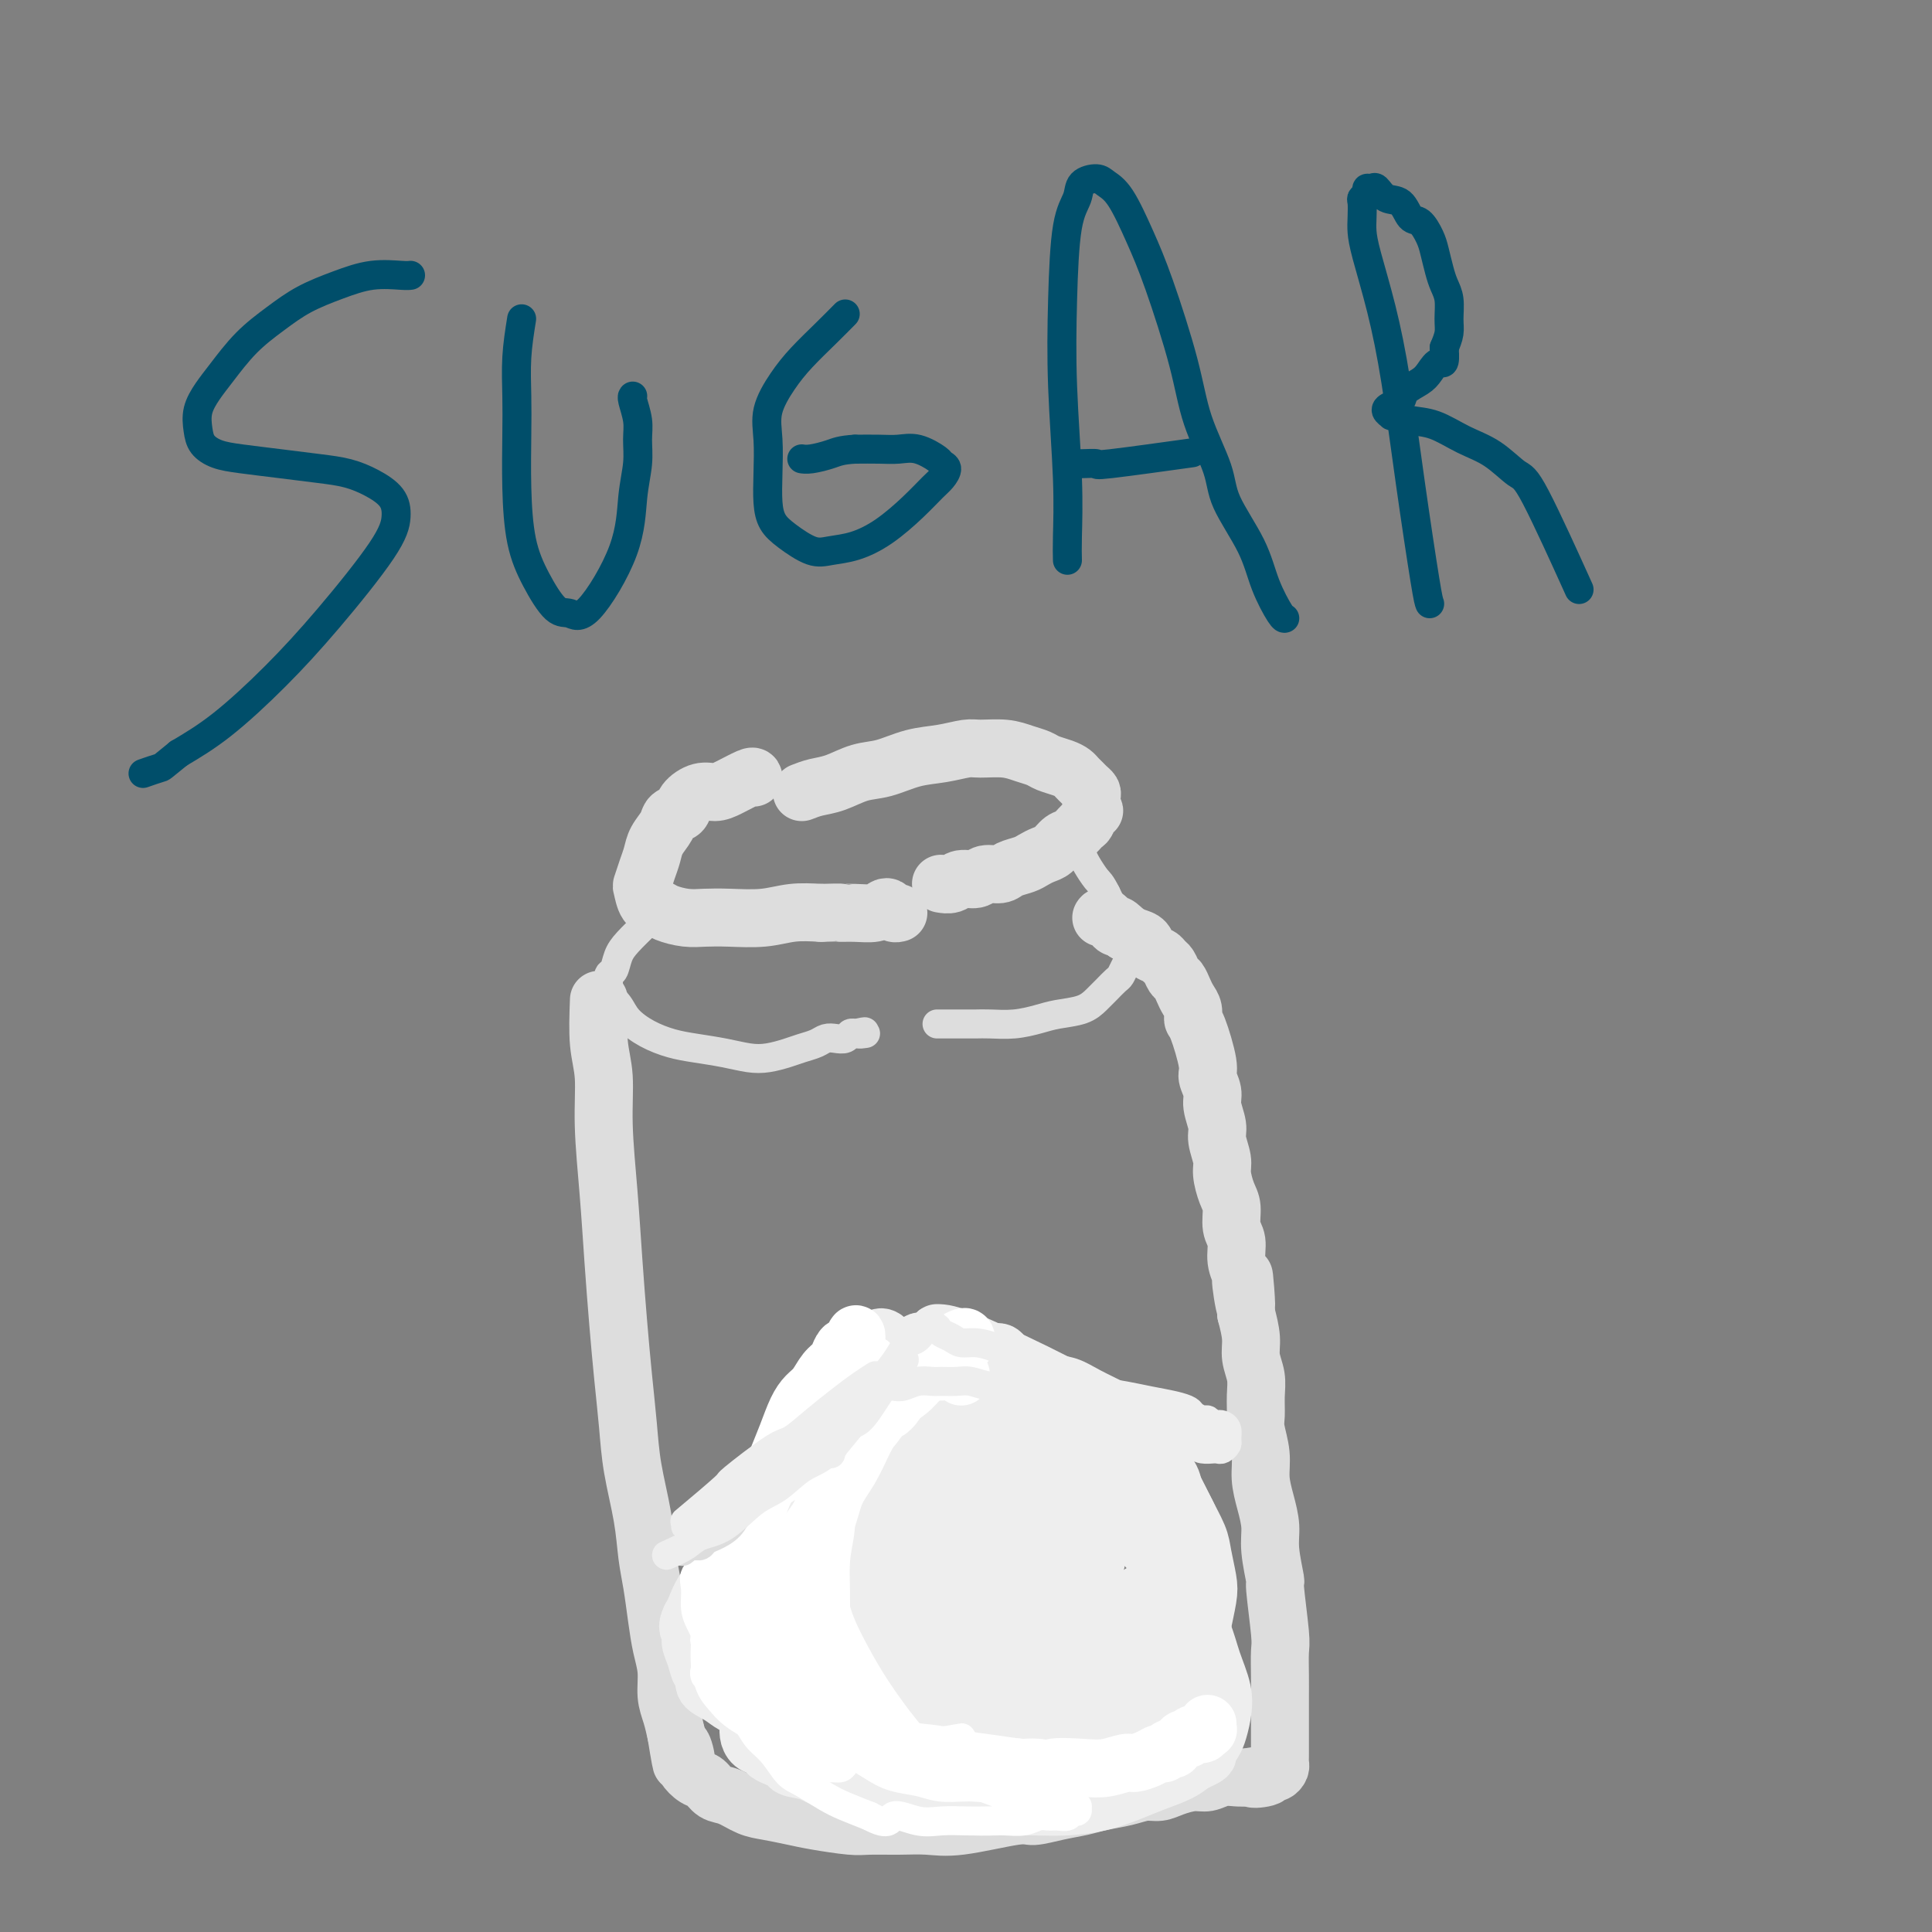 <svg viewBox='0 0 400 400' version='1.1' xmlns='http://www.w3.org/2000/svg' xmlns:xlink='http://www.w3.org/1999/xlink'><rect x="0" y="0" width="400" height="400" fill="#808080" stroke="none"/><g fill='none' stroke='#DDDDDD' stroke-width='12' stroke-linecap='round' stroke-linejoin='round'><path d='M156,161c-0.043,-0.193 -0.085,-0.386 -1,0c-0.915,0.386 -2.702,1.350 -4,2c-1.298,0.650 -2.106,0.986 -3,1c-0.894,0.014 -1.874,-0.292 -3,0c-1.126,0.292 -2.400,1.183 -3,2c-0.600,0.817 -0.528,1.559 -1,2c-0.472,0.441 -1.488,0.582 -2,1c-0.512,0.418 -0.519,1.114 -1,2c-0.481,0.886 -1.436,1.961 -2,3c-0.564,1.039 -0.738,2.040 -1,3c-0.262,0.960 -0.614,1.878 -1,3c-0.386,1.122 -0.807,2.447 -1,3c-0.193,0.553 -0.159,0.334 0,1c0.159,0.666 0.443,2.217 1,3c0.557,0.783 1.388,0.798 2,1c0.612,0.202 1.005,0.591 2,1c0.995,0.409 2.592,0.838 4,1c1.408,0.162 2.626,0.057 4,0c1.374,-0.057 2.904,-0.067 5,0c2.096,0.067 4.757,0.210 7,0c2.243,-0.210 4.070,-0.774 6,-1c1.930,-0.226 3.965,-0.113 6,0'/><path d='M170,189c5.113,-0.151 3.895,-0.027 4,0c0.105,0.027 1.534,-0.041 3,0c1.466,0.041 2.971,0.193 4,0c1.029,-0.193 1.582,-0.731 2,-1c0.418,-0.269 0.700,-0.268 1,0c0.300,0.268 0.619,0.803 1,1c0.381,0.197 0.823,0.056 1,0c0.177,-0.056 0.088,-0.028 0,0'/><path d='M166,164c0.936,-0.366 1.873,-0.732 3,-1c1.127,-0.268 2.446,-0.439 4,-1c1.554,-0.561 3.344,-1.513 5,-2c1.656,-0.487 3.179,-0.508 5,-1c1.821,-0.492 3.939,-1.453 6,-2c2.061,-0.547 4.063,-0.679 6,-1c1.937,-0.321 3.807,-0.829 5,-1c1.193,-0.171 1.708,-0.004 3,0c1.292,0.004 3.361,-0.154 5,0c1.639,0.154 2.849,0.618 4,1c1.151,0.382 2.245,0.680 3,1c0.755,0.320 1.172,0.663 2,1c0.828,0.337 2.067,0.668 3,1c0.933,0.332 1.560,0.667 2,1c0.440,0.333 0.692,0.666 1,1c0.308,0.334 0.671,0.670 1,1c0.329,0.330 0.624,0.656 1,1c0.376,0.344 0.832,0.708 1,1c0.168,0.292 0.048,0.512 0,1c-0.048,0.488 -0.024,1.244 0,2'/><path d='M226,167c0.980,1.351 0.428,0.728 0,1c-0.428,0.272 -0.734,1.439 -1,2c-0.266,0.561 -0.494,0.518 -1,1c-0.506,0.482 -1.291,1.491 -2,2c-0.709,0.509 -1.344,0.518 -2,1c-0.656,0.482 -1.335,1.438 -2,2c-0.665,0.562 -1.318,0.729 -2,1c-0.682,0.271 -1.394,0.646 -2,1c-0.606,0.354 -1.106,0.687 -2,1c-0.894,0.313 -2.183,0.605 -3,1c-0.817,0.395 -1.163,0.894 -2,1c-0.837,0.106 -2.165,-0.182 -3,0c-0.835,0.182 -1.176,0.833 -2,1c-0.824,0.167 -2.130,-0.151 -3,0c-0.870,0.151 -1.305,0.773 -2,1c-0.695,0.227 -1.649,0.061 -2,0c-0.351,-0.061 -0.100,-0.017 0,0c0.100,0.017 0.050,0.009 0,0'/></g>
<g fill='none' stroke='#DDDDDD' stroke-width='6' stroke-linecap='round' stroke-linejoin='round'><path d='M134,191c-1.486,1.440 -2.972,2.880 -4,4c-1.028,1.120 -1.598,1.921 -2,3c-0.402,1.079 -0.637,2.438 -1,3c-0.363,0.562 -0.853,0.327 -1,1c-0.147,0.673 0.049,2.253 0,3c-0.049,0.747 -0.341,0.662 0,1c0.341,0.338 1.317,1.099 2,2c0.683,0.901 1.073,1.943 2,3c0.927,1.057 2.390,2.129 4,3c1.610,0.871 3.368,1.541 5,2c1.632,0.459 3.140,0.709 5,1c1.860,0.291 4.073,0.625 6,1c1.927,0.375 3.570,0.791 5,1c1.430,0.209 2.648,0.210 4,0c1.352,-0.210 2.837,-0.631 4,-1c1.163,-0.369 2.003,-0.686 3,-1c0.997,-0.314 2.151,-0.624 3,-1c0.849,-0.376 1.393,-0.819 2,-1c0.607,-0.181 1.276,-0.100 2,0c0.724,0.100 1.503,0.219 2,0c0.497,-0.219 0.714,-0.777 1,-1c0.286,-0.223 0.643,-0.112 1,0'/><path d='M177,214c3.569,-0.774 1.493,-0.207 1,0c-0.493,0.207 0.598,0.056 1,0c0.402,-0.056 0.115,-0.016 0,0c-0.115,0.016 -0.057,0.008 0,0'/><path d='M194,212c0.045,0.000 0.089,0.001 1,0c0.911,-0.001 2.687,-0.003 4,0c1.313,0.003 2.163,0.012 3,0c0.837,-0.012 1.662,-0.044 3,0c1.338,0.044 3.187,0.163 5,0c1.813,-0.163 3.588,-0.610 5,-1c1.412,-0.390 2.462,-0.724 4,-1c1.538,-0.276 3.564,-0.493 5,-1c1.436,-0.507 2.283,-1.305 3,-2c0.717,-0.695 1.306,-1.288 2,-2c0.694,-0.712 1.493,-1.542 2,-2c0.507,-0.458 0.721,-0.544 1,-1c0.279,-0.456 0.621,-1.281 1,-2c0.379,-0.719 0.793,-1.332 1,-2c0.207,-0.668 0.207,-1.392 0,-2c-0.207,-0.608 -0.623,-1.101 -1,-2c-0.377,-0.899 -0.717,-2.204 -1,-3c-0.283,-0.796 -0.509,-1.085 -1,-2c-0.491,-0.915 -1.245,-2.458 -2,-4'/><path d='M229,185c-1.118,-2.225 -1.414,-2.288 -2,-3c-0.586,-0.712 -1.464,-2.072 -2,-3c-0.536,-0.928 -0.731,-1.424 -1,-2c-0.269,-0.576 -0.611,-1.232 -1,-2c-0.389,-0.768 -0.825,-1.648 -1,-2c-0.175,-0.352 -0.087,-0.176 0,0'/></g>
<g fill='none' stroke='#DDDDDD' stroke-width='12' stroke-linecap='round' stroke-linejoin='round'><path d='M124,207c-0.120,3.225 -0.239,6.450 0,9c0.239,2.550 0.838,4.425 1,7c0.162,2.575 -0.111,5.850 0,10c0.111,4.150 0.607,9.174 1,14c0.393,4.826 0.682,9.455 1,14c0.318,4.545 0.666,9.007 1,13c0.334,3.993 0.653,7.519 1,11c0.347,3.481 0.723,6.918 1,10c0.277,3.082 0.456,5.810 1,9c0.544,3.190 1.455,6.841 2,10c0.545,3.159 0.724,5.824 1,8c0.276,2.176 0.647,3.863 1,6c0.353,2.137 0.686,4.724 1,7c0.314,2.276 0.609,4.240 1,6c0.391,1.760 0.878,3.317 1,5c0.122,1.683 -0.121,3.492 0,5c0.121,1.508 0.606,2.717 1,4c0.394,1.283 0.697,2.642 1,4'/><path d='M140,359c1.706,10.483 0.971,4.692 1,3c0.029,-1.692 0.822,0.717 1,2c0.178,1.283 -0.260,1.442 0,2c0.260,0.558 1.216,1.515 2,2c0.784,0.485 1.394,0.497 2,1c0.606,0.503 1.207,1.497 2,2c0.793,0.503 1.776,0.516 3,1c1.224,0.484 2.688,1.440 4,2c1.312,0.560 2.474,0.724 4,1c1.526,0.276 3.418,0.662 5,1c1.582,0.338 2.855,0.626 5,1c2.145,0.374 5.161,0.834 7,1c1.839,0.166 2.499,0.037 4,0c1.501,-0.037 3.842,0.019 6,0c2.158,-0.019 4.134,-0.113 6,0c1.866,0.113 3.622,0.434 7,0c3.378,-0.434 8.376,-1.622 11,-2c2.624,-0.378 2.872,0.054 4,0c1.128,-0.054 3.134,-0.593 5,-1c1.866,-0.407 3.591,-0.683 5,-1c1.409,-0.317 2.501,-0.676 4,-1c1.499,-0.324 3.405,-0.613 5,-1c1.595,-0.387 2.877,-0.873 4,-1c1.123,-0.127 2.085,0.106 3,0c0.915,-0.106 1.782,-0.550 3,-1c1.218,-0.450 2.788,-0.905 4,-1c1.212,-0.095 2.067,0.170 3,0c0.933,-0.170 1.943,-0.777 3,-1c1.057,-0.223 2.159,-0.064 3,0c0.841,0.064 1.420,0.032 2,0'/><path d='M258,368c9.472,-1.564 3.652,-0.475 2,0c-1.652,0.475 0.864,0.335 2,0c1.136,-0.335 0.893,-0.863 1,-1c0.107,-0.137 0.565,0.119 1,0c0.435,-0.119 0.849,-0.612 1,-1c0.151,-0.388 0.041,-0.670 0,-1c-0.041,-0.330 -0.011,-0.706 0,-1c0.011,-0.294 0.003,-0.504 0,-1c-0.003,-0.496 -0.001,-1.276 0,-2c0.001,-0.724 0.000,-1.392 0,-2c-0.000,-0.608 -0.000,-1.157 0,-2c0.000,-0.843 0.001,-1.980 0,-3c-0.001,-1.020 -0.004,-1.925 0,-3c0.004,-1.075 0.016,-2.322 0,-4c-0.016,-1.678 -0.061,-3.789 0,-5c0.061,-1.211 0.227,-1.523 0,-4c-0.227,-2.477 -0.848,-7.120 -1,-9c-0.152,-1.880 0.166,-0.998 0,-2c-0.166,-1.002 -0.814,-3.887 -1,-6c-0.186,-2.113 0.090,-3.455 0,-5c-0.090,-1.545 -0.546,-3.294 -1,-5c-0.454,-1.706 -0.907,-3.369 -1,-5c-0.093,-1.631 0.172,-3.230 0,-5c-0.172,-1.770 -0.782,-3.712 -1,-5c-0.218,-1.288 -0.044,-1.922 0,-3c0.044,-1.078 -0.044,-2.601 0,-4c0.044,-1.399 0.218,-2.674 0,-4c-0.218,-1.326 -0.828,-2.703 -1,-4c-0.172,-1.297 0.094,-2.513 0,-4c-0.094,-1.487 -0.547,-3.243 -1,-5'/><path d='M258,272c-1.018,-14.776 -0.061,-4.714 0,-2c0.061,2.714 -0.772,-1.918 -1,-4c-0.228,-2.082 0.150,-1.615 0,-2c-0.150,-0.385 -0.827,-1.624 -1,-3c-0.173,-1.376 0.160,-2.889 0,-4c-0.160,-1.111 -0.812,-1.818 -1,-3c-0.188,-1.182 0.089,-2.837 0,-4c-0.089,-1.163 -0.545,-1.832 -1,-3c-0.455,-1.168 -0.911,-2.833 -1,-4c-0.089,-1.167 0.187,-1.834 0,-3c-0.187,-1.166 -0.839,-2.830 -1,-4c-0.161,-1.170 0.169,-1.845 0,-3c-0.169,-1.155 -0.836,-2.789 -1,-4c-0.164,-1.211 0.176,-1.997 0,-3c-0.176,-1.003 -0.870,-2.222 -1,-3c-0.130,-0.778 0.302,-1.115 0,-3c-0.302,-1.885 -1.338,-5.320 -2,-7c-0.662,-1.680 -0.951,-1.606 -1,-2c-0.049,-0.394 0.142,-1.256 0,-2c-0.142,-0.744 -0.615,-1.369 -1,-2c-0.385,-0.631 -0.681,-1.268 -1,-2c-0.319,-0.732 -0.662,-1.558 -1,-2c-0.338,-0.442 -0.672,-0.499 -1,-1c-0.328,-0.501 -0.650,-1.448 -1,-2c-0.350,-0.552 -0.727,-0.711 -1,-1c-0.273,-0.289 -0.443,-0.707 -1,-1c-0.557,-0.293 -1.500,-0.460 -2,-1c-0.500,-0.540 -0.558,-1.453 -1,-2c-0.442,-0.547 -1.269,-0.728 -2,-1c-0.731,-0.272 -1.365,-0.636 -2,-1'/><path d='M233,193c-2.514,-2.581 -1.797,-1.032 -2,-1c-0.203,0.032 -1.324,-1.453 -2,-2c-0.676,-0.547 -0.907,-0.156 -1,0c-0.093,0.156 -0.046,0.078 0,0'/></g>
<g fill='none' stroke='#EEEEEE' stroke-width='12' stroke-linecap='round' stroke-linejoin='round'><path d='M166,345c1.866,-5.018 3.732,-10.035 6,-16c2.268,-5.965 4.937,-12.876 7,-19c2.063,-6.124 3.519,-11.460 5,-16c1.481,-4.540 2.985,-8.282 4,-11c1.015,-2.718 1.540,-4.411 2,-5c0.460,-0.589 0.855,-0.073 1,0c0.145,0.073 0.039,-0.297 0,0c-0.039,0.297 -0.010,1.262 -1,3c-0.990,1.738 -3.000,4.251 -5,7c-2.000,2.749 -3.990,5.734 -6,9c-2.010,3.266 -4.038,6.812 -6,10c-1.962,3.188 -3.857,6.017 -5,8c-1.143,1.983 -1.535,3.120 -2,4c-0.465,0.880 -1.003,1.503 -1,2c0.003,0.497 0.546,0.867 1,1c0.454,0.133 0.821,0.029 1,0c0.179,-0.029 0.172,0.016 1,0c0.828,-0.016 2.490,-0.095 4,-1c1.510,-0.905 2.867,-2.638 4,-4c1.133,-1.362 2.041,-2.354 4,-4c1.959,-1.646 4.968,-3.946 6,-5c1.032,-1.054 0.085,-0.861 0,-1c-0.085,-0.139 0.690,-0.611 1,-1c0.310,-0.389 0.155,-0.694 0,-1'/><path d='M187,305c2.340,-2.515 0.691,-0.802 0,0c-0.691,0.802 -0.425,0.692 -1,1c-0.575,0.308 -1.992,1.033 -5,3c-3.008,1.967 -7.608,5.177 -11,8c-3.392,2.823 -5.578,5.260 -8,8c-2.422,2.740 -5.081,5.783 -7,8c-1.919,2.217 -3.100,3.610 -4,5c-0.900,1.390 -1.520,2.779 -2,4c-0.480,1.221 -0.818,2.275 -1,3c-0.182,0.725 -0.206,1.122 0,2c0.206,0.878 0.643,2.236 1,3c0.357,0.764 0.636,0.935 1,1c0.364,0.065 0.815,0.025 1,0c0.185,-0.025 0.104,-0.034 1,0c0.896,0.034 2.768,0.112 4,0c1.232,-0.112 1.823,-0.414 5,-1c3.177,-0.586 8.939,-1.456 12,-2c3.061,-0.544 3.419,-0.761 4,-1c0.581,-0.239 1.384,-0.501 3,-1c1.616,-0.499 4.046,-1.234 6,-2c1.954,-0.766 3.434,-1.564 5,-2c1.566,-0.436 3.218,-0.512 5,-1c1.782,-0.488 3.693,-1.388 5,-2c1.307,-0.612 2.010,-0.937 3,-1c0.990,-0.063 2.267,0.137 3,0c0.733,-0.137 0.923,-0.610 1,-1c0.077,-0.390 0.040,-0.699 0,-1c-0.040,-0.301 -0.083,-0.596 -1,-1c-0.917,-0.404 -2.708,-0.916 -6,-1c-3.292,-0.084 -8.083,0.262 -12,1c-3.917,0.738 -6.958,1.869 -10,3'/><path d='M179,338c-6.123,1.395 -7.429,3.382 -9,5c-1.571,1.618 -3.405,2.867 -5,4c-1.595,1.133 -2.949,2.150 -4,3c-1.051,0.850 -1.799,1.534 -2,2c-0.201,0.466 0.144,0.714 0,1c-0.144,0.286 -0.779,0.612 -1,1c-0.221,0.388 -0.030,0.840 0,1c0.030,0.160 -0.103,0.029 0,0c0.103,-0.029 0.440,0.044 1,0c0.560,-0.044 1.341,-0.205 2,0c0.659,0.205 1.194,0.777 2,1c0.806,0.223 1.881,0.097 3,0c1.119,-0.097 2.281,-0.166 4,0c1.719,0.166 3.994,0.566 6,1c2.006,0.434 3.741,0.901 6,1c2.259,0.099 5.040,-0.170 7,0c1.960,0.170 3.099,0.779 6,1c2.901,0.221 7.565,0.052 10,0c2.435,-0.052 2.642,0.012 4,0c1.358,-0.012 3.866,-0.100 6,0c2.134,0.100 3.895,0.388 6,0c2.105,-0.388 4.554,-1.452 6,-2c1.446,-0.548 1.890,-0.580 3,-1c1.110,-0.420 2.886,-1.230 4,-2c1.114,-0.770 1.566,-1.502 2,-2c0.434,-0.498 0.851,-0.763 1,-1c0.149,-0.237 0.032,-0.445 0,-1c-0.032,-0.555 0.022,-1.458 -1,-2c-1.022,-0.542 -3.121,-0.723 -5,-1c-1.879,-0.277 -3.537,-0.651 -6,-1c-2.463,-0.349 -5.732,-0.675 -9,-1'/><path d='M216,345c-4.695,-0.515 -6.434,-0.302 -9,0c-2.566,0.302 -5.961,0.692 -9,1c-3.039,0.308 -5.723,0.534 -8,1c-2.277,0.466 -4.147,1.171 -6,2c-1.853,0.829 -3.690,1.780 -5,2c-1.310,0.220 -2.092,-0.292 -3,0c-0.908,0.292 -1.942,1.388 -3,2c-1.058,0.612 -2.141,0.741 -3,1c-0.859,0.259 -1.495,0.648 -2,1c-0.505,0.352 -0.878,0.667 -1,1c-0.122,0.333 0.008,0.684 0,1c-0.008,0.316 -0.156,0.597 0,1c0.156,0.403 0.614,0.927 1,1c0.386,0.073 0.700,-0.304 1,0c0.300,0.304 0.585,1.288 1,2c0.415,0.712 0.959,1.150 2,2c1.041,0.850 2.579,2.111 4,3c1.421,0.889 2.726,1.405 4,2c1.274,0.595 2.519,1.270 4,2c1.481,0.730 3.199,1.516 5,2c1.801,0.484 3.687,0.666 6,1c2.313,0.334 5.054,0.819 7,1c1.946,0.181 3.097,0.057 5,0c1.903,-0.057 4.559,-0.045 7,0c2.441,0.045 4.667,0.125 7,0c2.333,-0.125 4.774,-0.456 7,-1c2.226,-0.544 4.236,-1.300 6,-2c1.764,-0.700 3.283,-1.342 5,-2c1.717,-0.658 3.634,-1.331 5,-2c1.366,-0.669 2.183,-1.335 3,-2'/><path d='M247,365c3.571,-1.589 2.997,-1.560 3,-2c0.003,-0.440 0.583,-1.347 1,-2c0.417,-0.653 0.671,-1.051 1,-2c0.329,-0.949 0.734,-2.450 1,-4c0.266,-1.550 0.392,-3.149 0,-5c-0.392,-1.851 -1.304,-3.955 -2,-6c-0.696,-2.045 -1.176,-4.030 -2,-6c-0.824,-1.970 -1.992,-3.925 -3,-6c-1.008,-2.075 -1.854,-4.269 -3,-6c-1.146,-1.731 -2.590,-2.998 -4,-5c-1.410,-2.002 -2.786,-4.738 -4,-7c-1.214,-2.262 -2.268,-4.050 -4,-6c-1.732,-1.950 -4.144,-4.060 -6,-6c-1.856,-1.940 -3.156,-3.708 -5,-5c-1.844,-1.292 -4.231,-2.107 -6,-3c-1.769,-0.893 -2.921,-1.865 -6,-2c-3.079,-0.135 -8.087,0.567 -11,1c-2.913,0.433 -3.732,0.597 -5,1c-1.268,0.403 -2.986,1.043 -5,2c-2.014,0.957 -4.325,2.230 -6,3c-1.675,0.770 -2.714,1.038 -4,2c-1.286,0.962 -2.820,2.619 -4,4c-1.180,1.381 -2.007,2.486 -3,4c-0.993,1.514 -2.152,3.436 -3,5c-0.848,1.564 -1.386,2.771 -2,4c-0.614,1.229 -1.303,2.481 -2,4c-0.697,1.519 -1.403,3.304 -2,5c-0.597,1.696 -1.084,3.303 -2,5c-0.916,1.697 -2.262,3.485 -3,5c-0.738,1.515 -0.869,2.758 -1,4'/><path d='M155,341c-3.633,7.058 -1.714,4.704 -1,4c0.714,-0.704 0.224,0.242 0,1c-0.224,0.758 -0.183,1.328 0,2c0.183,0.672 0.509,1.446 1,2c0.491,0.554 1.148,0.889 2,1c0.852,0.111 1.898,-0.003 3,0c1.102,0.003 2.259,0.122 4,0c1.741,-0.122 4.065,-0.486 6,-1c1.935,-0.514 3.482,-1.178 6,-2c2.518,-0.822 6.008,-1.804 9,-3c2.992,-1.196 5.487,-2.608 8,-4c2.513,-1.392 5.044,-2.764 7,-4c1.956,-1.236 3.337,-2.337 5,-4c1.663,-1.663 3.609,-3.889 5,-6c1.391,-2.111 2.229,-4.107 3,-6c0.771,-1.893 1.476,-3.682 2,-5c0.524,-1.318 0.866,-2.163 0,-5c-0.866,-2.837 -2.939,-7.665 -5,-10c-2.061,-2.335 -4.111,-2.177 -7,-2c-2.889,0.177 -6.618,0.372 -10,1c-3.382,0.628 -6.416,1.689 -9,3c-2.584,1.311 -4.717,2.871 -7,4c-2.283,1.129 -4.714,1.827 -7,3c-2.286,1.173 -4.426,2.819 -6,4c-1.574,1.181 -2.582,1.895 -4,3c-1.418,1.105 -3.244,2.600 -5,4c-1.756,1.400 -3.440,2.705 -5,4c-1.560,1.295 -2.997,2.579 -4,4c-1.003,1.421 -1.572,2.977 -2,4c-0.428,1.023 -0.714,1.511 -1,2'/><path d='M143,335c-1.070,2.142 -0.244,2.495 0,3c0.244,0.505 -0.095,1.160 0,2c0.095,0.840 0.623,1.863 1,3c0.377,1.137 0.602,2.388 1,3c0.398,0.612 0.967,0.587 1,1c0.033,0.413 -0.471,1.266 0,2c0.471,0.734 1.918,1.349 3,2c1.082,0.651 1.800,1.337 3,2c1.200,0.663 2.883,1.302 4,2c1.117,0.698 1.668,1.456 3,2c1.332,0.544 3.446,0.874 5,1c1.554,0.126 2.549,0.048 4,0c1.451,-0.048 3.359,-0.067 5,0c1.641,0.067 3.016,0.220 5,0c1.984,-0.220 4.577,-0.814 6,-1c1.423,-0.186 1.676,0.036 4,-1c2.324,-1.036 6.719,-3.330 9,-5c2.281,-1.670 2.449,-2.715 3,-4c0.551,-1.285 1.484,-2.809 2,-4c0.516,-1.191 0.616,-2.051 1,-3c0.384,-0.949 1.053,-1.989 1,-3c-0.053,-1.011 -0.829,-1.992 -1,-3c-0.171,-1.008 0.264,-2.043 0,-3c-0.264,-0.957 -1.226,-1.834 -2,-3c-0.774,-1.166 -1.359,-2.620 -2,-4c-0.641,-1.380 -1.337,-2.688 -2,-4c-0.663,-1.312 -1.291,-2.630 -2,-4c-0.709,-1.370 -1.499,-2.792 -2,-4c-0.501,-1.208 -0.715,-2.202 -1,-3c-0.285,-0.798 -0.643,-1.399 -1,-2'/><path d='M191,307c-2.185,-5.224 -1.146,-3.285 -1,-3c0.146,0.285 -0.600,-1.086 -1,-2c-0.400,-0.914 -0.455,-1.372 -1,-2c-0.545,-0.628 -1.582,-1.426 -2,-2c-0.418,-0.574 -0.219,-0.924 -1,-1c-0.781,-0.076 -2.543,0.121 -4,0c-1.457,-0.121 -2.609,-0.561 -4,0c-1.391,0.561 -3.019,2.124 -5,3c-1.981,0.876 -4.313,1.065 -6,2c-1.687,0.935 -2.729,2.615 -4,4c-1.271,1.385 -2.771,2.475 -4,4c-1.229,1.525 -2.188,3.484 -3,5c-0.812,1.516 -1.479,2.590 -2,4c-0.521,1.410 -0.897,3.156 -1,5c-0.103,1.844 0.065,3.785 0,5c-0.065,1.215 -0.364,1.704 0,5c0.364,3.296 1.391,9.400 2,12c0.609,2.600 0.802,1.697 1,2c0.198,0.303 0.403,1.811 1,3c0.597,1.189 1.585,2.059 3,3c1.415,0.941 3.255,1.952 5,3c1.745,1.048 3.395,2.134 5,3c1.605,0.866 3.166,1.512 5,2c1.834,0.488 3.942,0.819 6,1c2.058,0.181 4.065,0.211 6,0c1.935,-0.211 3.797,-0.664 6,-1c2.203,-0.336 4.745,-0.554 7,-1c2.255,-0.446 4.222,-1.120 6,-2c1.778,-0.880 3.365,-1.966 5,-3c1.635,-1.034 3.317,-2.017 5,-3'/><path d='M215,353c3.001,-1.546 2.503,-1.412 3,-2c0.497,-0.588 1.987,-1.900 3,-3c1.013,-1.100 1.547,-1.988 2,-3c0.453,-1.012 0.825,-2.146 1,-3c0.175,-0.854 0.154,-1.426 0,-2c-0.154,-0.574 -0.442,-1.151 -1,-2c-0.558,-0.849 -1.385,-1.971 -2,-3c-0.615,-1.029 -1.017,-1.964 -2,-3c-0.983,-1.036 -2.547,-2.172 -4,-3c-1.453,-0.828 -2.795,-1.348 -4,-2c-1.205,-0.652 -2.273,-1.436 -4,-2c-1.727,-0.564 -4.114,-0.909 -6,-1c-1.886,-0.091 -3.271,0.071 -5,0c-1.729,-0.071 -3.803,-0.376 -6,0c-2.197,0.376 -4.517,1.434 -6,2c-1.483,0.566 -2.128,0.641 -5,3c-2.872,2.359 -7.972,7.002 -10,9c-2.028,1.998 -0.986,1.350 -1,2c-0.014,0.650 -1.085,2.597 -2,4c-0.915,1.403 -1.673,2.263 -2,3c-0.327,0.737 -0.221,1.352 0,2c0.221,0.648 0.558,1.330 1,2c0.442,0.670 0.989,1.330 2,2c1.011,0.670 2.485,1.352 4,2c1.515,0.648 3.069,1.262 6,2c2.931,0.738 7.238,1.601 12,1c4.762,-0.601 9.977,-2.666 14,-5c4.023,-2.334 6.852,-4.936 9,-7c2.148,-2.064 3.614,-3.590 5,-5c1.386,-1.410 2.693,-2.705 4,-4'/><path d='M221,337c2.957,-2.998 1.348,-2.494 1,-3c-0.348,-0.506 0.565,-2.023 1,-3c0.435,-0.977 0.394,-1.413 0,-2c-0.394,-0.587 -1.139,-1.324 -2,-2c-0.861,-0.676 -1.837,-1.291 -3,-2c-1.163,-0.709 -2.511,-1.512 -4,-2c-1.489,-0.488 -3.117,-0.661 -5,-1c-1.883,-0.339 -4.022,-0.843 -6,-1c-1.978,-0.157 -3.797,0.033 -6,0c-2.203,-0.033 -4.792,-0.288 -7,0c-2.208,0.288 -4.036,1.120 -6,2c-1.964,0.880 -4.063,1.807 -6,3c-1.937,1.193 -3.710,2.651 -5,4c-1.290,1.349 -2.096,2.591 -3,4c-0.904,1.409 -1.905,2.987 -3,4c-1.095,1.013 -2.283,1.461 -4,4c-1.717,2.539 -3.962,7.170 -5,9c-1.038,1.830 -0.867,0.860 -1,1c-0.133,0.140 -0.570,1.389 -1,2c-0.430,0.611 -0.855,0.583 -1,1c-0.145,0.417 -0.012,1.277 0,2c0.012,0.723 -0.096,1.307 0,2c0.096,0.693 0.397,1.495 1,2c0.603,0.505 1.507,0.713 2,1c0.493,0.287 0.576,0.653 1,1c0.424,0.347 1.191,0.674 2,1c0.809,0.326 1.662,0.651 2,1c0.338,0.349 0.163,0.722 1,1c0.837,0.278 2.687,0.459 4,1c1.313,0.541 2.089,1.440 5,1c2.911,-0.440 7.955,-2.220 13,-4'/><path d='M186,364c4.875,-1.401 8.061,-3.405 11,-5c2.939,-1.595 5.629,-2.781 8,-4c2.371,-1.219 4.422,-2.471 6,-4c1.578,-1.529 2.685,-3.333 4,-5c1.315,-1.667 2.840,-3.195 4,-5c1.160,-1.805 1.955,-3.887 3,-6c1.045,-2.113 2.341,-4.256 3,-6c0.659,-1.744 0.681,-3.088 1,-4c0.319,-0.912 0.935,-1.393 1,-2c0.065,-0.607 -0.419,-1.341 -1,-2c-0.581,-0.659 -1.258,-1.242 -2,-2c-0.742,-0.758 -1.550,-1.692 -3,-2c-1.450,-0.308 -3.543,0.009 -5,0c-1.457,-0.009 -2.280,-0.345 -4,0c-1.720,0.345 -4.338,1.371 -6,2c-1.662,0.629 -2.368,0.860 -5,2c-2.632,1.140 -7.189,3.188 -9,4c-1.811,0.812 -0.874,0.388 -1,0c-0.126,-0.388 -1.313,-0.741 -2,-1c-0.687,-0.259 -0.874,-0.423 -1,-1c-0.126,-0.577 -0.192,-1.566 0,-3c0.192,-1.434 0.640,-3.313 1,-5c0.360,-1.687 0.630,-3.182 1,-5c0.370,-1.818 0.839,-3.960 1,-6c0.161,-2.040 0.013,-3.978 0,-6c-0.013,-2.022 0.110,-4.127 0,-6c-0.110,-1.873 -0.452,-3.512 -1,-5c-0.548,-1.488 -1.301,-2.824 -2,-4c-0.699,-1.176 -1.342,-2.193 -2,-3c-0.658,-0.807 -1.329,-1.403 -2,-2'/><path d='M184,278c-1.680,-2.190 -2.378,-0.665 -3,0c-0.622,0.665 -1.166,0.472 -2,1c-0.834,0.528 -1.959,1.778 -3,3c-1.041,1.222 -1.999,2.416 -3,4c-1.001,1.584 -2.047,3.559 -3,6c-0.953,2.441 -1.815,5.350 -3,8c-1.185,2.650 -2.692,5.042 -4,7c-1.308,1.958 -2.416,3.481 -3,5c-0.584,1.519 -0.644,3.034 -1,4c-0.356,0.966 -1.006,1.382 -1,2c0.006,0.618 0.669,1.439 1,2c0.331,0.561 0.329,0.864 1,1c0.671,0.136 2.015,0.106 3,0c0.985,-0.106 1.612,-0.287 3,-1c1.388,-0.713 3.538,-1.959 5,-3c1.462,-1.041 2.235,-1.876 5,-4c2.765,-2.124 7.520,-5.538 10,-7c2.480,-1.462 2.685,-0.974 3,-1c0.315,-0.026 0.741,-0.567 2,-1c1.259,-0.433 3.352,-0.760 5,-1c1.648,-0.240 2.850,-0.395 4,-1c1.150,-0.605 2.249,-1.661 4,-2c1.751,-0.339 4.154,0.040 6,0c1.846,-0.040 3.134,-0.499 5,-1c1.866,-0.501 4.309,-1.044 6,-1c1.691,0.044 2.631,0.675 4,1c1.369,0.325 3.168,0.344 5,1c1.832,0.656 3.697,1.949 5,3c1.303,1.051 2.043,1.860 3,3c0.957,1.140 2.131,2.611 3,4c0.869,1.389 1.435,2.694 2,4'/><path d='M243,314c1.211,2.192 0.239,2.173 0,3c-0.239,0.827 0.256,2.501 0,4c-0.256,1.499 -1.264,2.822 -2,4c-0.736,1.178 -1.200,2.209 -2,3c-0.800,0.791 -1.936,1.340 -3,2c-1.064,0.660 -2.058,1.432 -3,2c-0.942,0.568 -1.834,0.933 -3,1c-1.166,0.067 -2.608,-0.165 -4,0c-1.392,0.165 -2.736,0.728 -4,1c-1.264,0.272 -2.450,0.254 -4,0c-1.550,-0.254 -3.465,-0.745 -5,-1c-1.535,-0.255 -2.691,-0.275 -4,-1c-1.309,-0.725 -2.770,-2.154 -4,-3c-1.230,-0.846 -2.230,-1.110 -3,-2c-0.770,-0.890 -1.312,-2.407 -2,-3c-0.688,-0.593 -1.523,-0.260 -1,-3c0.523,-2.740 2.403,-8.551 3,-11c0.597,-2.449 -0.091,-1.535 1,-2c1.091,-0.465 3.960,-2.309 6,-4c2.040,-1.691 3.250,-3.231 5,-4c1.750,-0.769 4.040,-0.768 6,-1c1.960,-0.232 3.591,-0.696 5,-1c1.409,-0.304 2.598,-0.446 4,0c1.402,0.446 3.018,1.480 4,2c0.982,0.520 1.329,0.524 2,1c0.671,0.476 1.666,1.423 2,2c0.334,0.577 0.007,0.783 0,1c-0.007,0.217 0.306,0.443 0,1c-0.306,0.557 -1.230,1.445 -2,2c-0.770,0.555 -1.385,0.778 -2,1'/><path d='M233,308c-1.289,0.778 -2.511,0.222 -3,0c-0.489,-0.222 -0.244,-0.111 0,0'/><path d='M205,295c0.406,0.054 0.811,0.108 2,0c1.189,-0.108 3.161,-0.377 5,0c1.839,0.377 3.544,1.401 5,2c1.456,0.599 2.663,0.772 4,1c1.337,0.228 2.804,0.509 4,1c1.196,0.491 2.121,1.191 3,2c0.879,0.809 1.714,1.728 3,3c1.286,1.272 3.024,2.897 4,4c0.976,1.103 1.189,1.684 2,3c0.811,1.316 2.221,3.367 3,5c0.779,1.633 0.927,2.848 1,4c0.073,1.152 0.072,2.242 0,3c-0.072,0.758 -0.215,1.182 0,2c0.215,0.818 0.789,2.028 1,3c0.211,0.972 0.060,1.706 0,2c-0.060,0.294 -0.030,0.147 0,0'/><path d='M194,276c1.167,0.021 2.334,0.043 7,2c4.666,1.957 12.831,5.851 17,8c4.169,2.149 4.341,2.555 5,3c0.659,0.445 1.805,0.930 4,3c2.195,2.070 5.438,5.724 8,8c2.562,2.276 4.441,3.172 6,5c1.559,1.828 2.797,4.587 4,7c1.203,2.413 2.371,4.480 3,6c0.629,1.520 0.719,2.494 1,4c0.281,1.506 0.752,3.544 1,5c0.248,1.456 0.273,2.330 0,4c-0.273,1.670 -0.844,4.135 -1,5c-0.156,0.865 0.102,0.129 0,0c-0.102,-0.129 -0.566,0.350 -1,0c-0.434,-0.350 -0.838,-1.529 -1,-2c-0.162,-0.471 -0.081,-0.236 0,0'/><path d='M216,311c0.065,1.717 0.130,3.435 0,5c-0.130,1.565 -0.454,2.978 -1,5c-0.546,2.022 -1.315,4.654 -2,7c-0.685,2.346 -1.287,4.406 -2,6c-0.713,1.594 -1.538,2.720 -2,4c-0.462,1.280 -0.560,2.713 -1,4c-0.440,1.287 -1.222,2.429 -2,3c-0.778,0.571 -1.553,0.571 -2,1c-0.447,0.429 -0.566,1.286 -1,2c-0.434,0.714 -1.181,1.286 -2,2c-0.819,0.714 -1.709,1.570 -2,2c-0.291,0.430 0.016,0.434 0,1c-0.016,0.566 -0.355,1.695 -1,2c-0.645,0.305 -1.597,-0.214 -2,0c-0.403,0.214 -0.255,1.160 0,2c0.255,0.840 0.619,1.574 1,2c0.381,0.426 0.778,0.545 1,1c0.222,0.455 0.268,1.247 1,2c0.732,0.753 2.150,1.467 3,2c0.850,0.533 1.131,0.886 2,1c0.869,0.114 2.326,-0.011 4,0c1.674,0.011 3.566,0.157 6,0c2.434,-0.157 5.410,-0.616 8,-1c2.590,-0.384 4.795,-0.692 7,-1'/><path d='M229,363c5.338,-0.347 5.184,-0.714 6,-1c0.816,-0.286 2.601,-0.490 4,-1c1.399,-0.510 2.413,-1.326 3,-2c0.587,-0.674 0.746,-1.204 1,-2c0.254,-0.796 0.604,-1.857 1,-3c0.396,-1.143 0.839,-2.369 1,-4c0.161,-1.631 0.039,-3.667 0,-5c-0.039,-1.333 0.007,-1.962 0,-3c-0.007,-1.038 -0.065,-2.486 0,-4c0.065,-1.514 0.252,-3.096 0,-5c-0.252,-1.904 -0.944,-4.131 -2,-6c-1.056,-1.869 -2.477,-3.381 -4,-5c-1.523,-1.619 -3.148,-3.346 -5,-5c-1.852,-1.654 -3.931,-3.236 -7,-5c-3.069,-1.764 -7.129,-3.709 -10,-5c-2.871,-1.291 -4.552,-1.929 -9,-5c-4.448,-3.071 -11.664,-8.574 -15,-11c-3.336,-2.426 -2.794,-1.774 -3,-2c-0.206,-0.226 -1.162,-1.329 -2,-2c-0.838,-0.671 -1.558,-0.909 -2,-1c-0.442,-0.091 -0.607,-0.036 -1,0c-0.393,0.036 -1.014,0.054 -1,0c0.014,-0.054 0.663,-0.181 1,0c0.337,0.181 0.362,0.670 1,1c0.638,0.330 1.889,0.500 3,1c1.111,0.500 2.081,1.330 3,2c0.919,0.670 1.786,1.180 3,2c1.214,0.820 2.775,1.948 5,3c2.225,1.052 5.112,2.026 8,3'/><path d='M208,298c4.901,2.104 5.654,1.365 8,2c2.346,0.635 6.284,2.645 9,4c2.716,1.355 4.209,2.056 6,3c1.791,0.944 3.879,2.131 5,3c1.121,0.869 1.274,1.419 2,2c0.726,0.581 2.026,1.194 3,2c0.974,0.806 1.621,1.805 2,3c0.379,1.195 0.491,2.585 1,4c0.509,1.415 1.416,2.855 2,4c0.584,1.145 0.847,1.994 1,3c0.153,1.006 0.197,2.168 0,3c-0.197,0.832 -0.635,1.335 -1,2c-0.365,0.665 -0.657,1.492 -1,2c-0.343,0.508 -0.737,0.696 -2,1c-1.263,0.304 -3.395,0.722 -4,1c-0.605,0.278 0.318,0.414 -4,0c-4.318,-0.414 -13.875,-1.379 -18,-2c-4.125,-0.621 -2.818,-0.899 -4,-1c-1.182,-0.101 -4.854,-0.025 -8,0c-3.146,0.025 -5.766,-0.001 -8,0c-2.234,0.001 -4.083,0.031 -6,0c-1.917,-0.031 -3.904,-0.122 -6,0c-2.096,0.122 -4.303,0.456 -6,1c-1.697,0.544 -2.885,1.297 -4,2c-1.115,0.703 -2.157,1.354 -3,2c-0.843,0.646 -1.488,1.286 -2,2c-0.512,0.714 -0.890,1.501 -1,2c-0.110,0.499 0.047,0.711 0,1c-0.047,0.289 -0.299,0.654 0,1c0.299,0.346 1.150,0.673 2,1'/><path d='M171,346c0.128,1.182 0.949,0.638 2,0c1.051,-0.638 2.332,-1.370 4,-2c1.668,-0.630 3.723,-1.157 6,-2c2.277,-0.843 4.774,-2.000 7,-3c2.226,-1.000 4.180,-1.842 6,-3c1.820,-1.158 3.507,-2.633 5,-4c1.493,-1.367 2.793,-2.626 4,-4c1.207,-1.374 2.320,-2.863 3,-4c0.680,-1.137 0.928,-1.922 1,-3c0.072,-1.078 -0.032,-2.448 0,-4c0.032,-1.552 0.200,-3.287 0,-5c-0.200,-1.713 -0.770,-3.406 -1,-5c-0.230,-1.594 -0.122,-3.090 0,-5c0.122,-1.910 0.256,-4.235 0,-6c-0.256,-1.765 -0.903,-2.970 -1,-4c-0.097,-1.030 0.355,-1.884 0,-4c-0.355,-2.116 -1.519,-5.493 -2,-7c-0.481,-1.507 -0.281,-1.143 0,-1c0.281,0.143 0.644,0.065 1,0c0.356,-0.065 0.706,-0.116 1,0c0.294,0.116 0.532,0.398 1,1c0.468,0.602 1.165,1.525 2,2c0.835,0.475 1.808,0.501 3,1c1.192,0.499 2.601,1.472 4,2c1.399,0.528 2.786,0.612 4,1c1.214,0.388 2.253,1.079 4,2c1.747,0.921 4.200,2.072 6,3c1.800,0.928 2.946,1.635 4,3c1.054,1.365 2.015,3.390 3,5c0.985,1.610 1.992,2.805 3,4'/><path d='M241,304c1.895,2.552 1.632,2.931 2,4c0.368,1.069 1.368,2.826 2,4c0.632,1.174 0.895,1.764 1,2c0.105,0.236 0.053,0.118 0,0'/></g>
<g fill='none' stroke='#FFFFFF' stroke-width='6' stroke-linecap='round' stroke-linejoin='round'><path d='M183,294c-0.283,0.273 -0.567,0.545 -1,1c-0.433,0.455 -1.016,1.092 -2,2c-0.984,0.908 -2.369,2.085 -3,3c-0.631,0.915 -0.507,1.566 -1,2c-0.493,0.434 -1.604,0.649 -2,1c-0.396,0.351 -0.079,0.837 0,1c0.079,0.163 -0.081,0.002 0,0c0.081,-0.002 0.404,0.153 1,0c0.596,-0.153 1.464,-0.616 2,-1c0.536,-0.384 0.741,-0.688 1,-1c0.259,-0.312 0.572,-0.631 1,-1c0.428,-0.369 0.970,-0.788 1,-1c0.030,-0.212 -0.454,-0.218 -1,0c-0.546,0.218 -1.156,0.659 -2,1c-0.844,0.341 -1.923,0.583 -3,1c-1.077,0.417 -2.150,1.010 -4,2c-1.850,0.990 -4.475,2.379 -7,4c-2.525,1.621 -4.949,3.475 -7,5c-2.051,1.525 -3.729,2.721 -5,4c-1.271,1.279 -2.136,2.639 -3,4'/><path d='M148,321c-2.651,2.604 -1.779,2.613 -2,3c-0.221,0.387 -1.535,1.152 -2,2c-0.465,0.848 -0.081,1.778 0,3c0.081,1.222 -0.140,2.735 0,4c0.140,1.265 0.642,2.284 1,3c0.358,0.716 0.571,1.131 1,2c0.429,0.869 1.073,2.192 2,3c0.927,0.808 2.135,1.103 3,1c0.865,-0.103 1.385,-0.602 2,-1c0.615,-0.398 1.324,-0.695 2,-1c0.676,-0.305 1.319,-0.618 2,-1c0.681,-0.382 1.398,-0.833 2,-1c0.602,-0.167 1.087,-0.049 1,0c-0.087,0.049 -0.747,0.029 -1,0c-0.253,-0.029 -0.098,-0.067 0,0c0.098,0.067 0.138,0.237 -1,1c-1.138,0.763 -3.453,2.118 -5,3c-1.547,0.882 -2.325,1.292 -3,2c-0.675,0.708 -1.248,1.715 -2,2c-0.752,0.285 -1.685,-0.152 -2,0c-0.315,0.152 -0.014,0.894 0,1c0.014,0.106 -0.260,-0.424 0,-1c0.260,-0.576 1.054,-1.199 2,-2c0.946,-0.801 2.043,-1.782 3,-3c0.957,-1.218 1.775,-2.674 3,-4c1.225,-1.326 2.856,-2.521 4,-4c1.144,-1.479 1.802,-3.242 3,-5c1.198,-1.758 2.938,-3.512 4,-5c1.062,-1.488 1.446,-2.711 2,-4c0.554,-1.289 1.277,-2.645 2,-4'/><path d='M169,315c3.837,-5.492 2.930,-3.722 3,-4c0.070,-0.278 1.118,-2.603 2,-4c0.882,-1.397 1.599,-1.866 2,-3c0.401,-1.134 0.486,-2.935 1,-4c0.514,-1.065 1.458,-1.396 2,-2c0.542,-0.604 0.682,-1.483 1,-2c0.318,-0.517 0.816,-0.673 1,-1c0.184,-0.327 0.056,-0.827 0,-1c-0.056,-0.173 -0.038,-0.021 0,0c0.038,0.021 0.097,-0.090 0,0c-0.097,0.090 -0.351,0.380 -1,1c-0.649,0.620 -1.693,1.568 -3,3c-1.307,1.432 -2.876,3.347 -4,5c-1.124,1.653 -1.804,3.042 -3,5c-1.196,1.958 -2.910,4.484 -4,6c-1.090,1.516 -1.557,2.022 -3,6c-1.443,3.978 -3.862,11.430 -5,15c-1.138,3.570 -0.993,3.260 -1,4c-0.007,0.740 -0.164,2.530 0,4c0.164,1.470 0.651,2.620 1,4c0.349,1.380 0.561,2.990 1,4c0.439,1.010 1.106,1.418 2,2c0.894,0.582 2.017,1.337 3,2c0.983,0.663 1.827,1.235 3,2c1.173,0.765 2.673,1.724 4,2c1.327,0.276 2.479,-0.132 4,0c1.521,0.132 3.409,0.805 5,1c1.591,0.195 2.883,-0.087 4,0c1.117,0.087 2.058,0.544 3,1'/><path d='M187,361c3.608,0.862 2.627,1.015 3,1c0.373,-0.015 2.099,-0.200 3,0c0.901,0.200 0.976,0.786 1,1c0.024,0.214 -0.005,0.057 0,0c0.005,-0.057 0.043,-0.015 0,0c-0.043,0.015 -0.168,0.004 -1,0c-0.832,-0.004 -2.370,-0.001 -3,0c-0.630,0.001 -0.352,0.001 -1,0c-0.648,-0.001 -2.223,-0.004 -3,0c-0.777,0.004 -0.757,0.016 -1,0c-0.243,-0.016 -0.747,-0.061 -1,0c-0.253,0.061 -0.253,0.228 0,0c0.253,-0.228 0.759,-0.849 1,-1c0.241,-0.151 0.217,0.169 1,0c0.783,-0.169 2.372,-0.826 3,-1c0.628,-0.174 0.294,0.134 2,0c1.706,-0.134 5.450,-0.712 7,-1c1.550,-0.288 0.905,-0.287 1,0c0.095,0.287 0.932,0.861 1,1c0.068,0.139 -0.631,-0.158 -1,0c-0.369,0.158 -0.408,0.772 -1,1c-0.592,0.228 -1.735,0.069 -3,0c-1.265,-0.069 -2.650,-0.048 -4,0c-1.350,0.048 -2.665,0.123 -4,0c-1.335,-0.123 -2.689,-0.445 -4,-1c-1.311,-0.555 -2.578,-1.345 -4,-2c-1.422,-0.655 -2.998,-1.176 -4,-2c-1.002,-0.824 -1.429,-1.950 -2,-3c-0.571,-1.050 -1.285,-2.025 -2,-3'/><path d='M171,351c-2.724,-3.446 -3.533,-7.059 -4,-10c-0.467,-2.941 -0.592,-5.208 0,-9c0.592,-3.792 1.903,-9.108 3,-13c1.097,-3.892 1.981,-6.359 3,-9c1.019,-2.641 2.172,-5.456 3,-8c0.828,-2.544 1.332,-4.818 2,-7c0.668,-2.182 1.501,-4.273 2,-6c0.499,-1.727 0.666,-3.091 1,-4c0.334,-0.909 0.836,-1.365 1,-2c0.164,-0.635 -0.010,-1.450 0,-2c0.010,-0.550 0.205,-0.833 0,-1c-0.205,-0.167 -0.809,-0.216 -1,0c-0.191,0.216 0.030,0.697 0,1c-0.030,0.303 -0.310,0.426 -1,1c-0.690,0.574 -1.791,1.597 -2,2c-0.209,0.403 0.475,0.185 -2,3c-2.475,2.815 -8.108,8.664 -11,12c-2.892,3.336 -3.045,4.159 -4,6c-0.955,1.841 -2.714,4.699 -4,7c-1.286,2.301 -2.099,4.044 -3,6c-0.901,1.956 -1.888,4.125 -3,6c-1.112,1.875 -2.348,3.457 -3,5c-0.652,1.543 -0.722,3.046 -1,4c-0.278,0.954 -0.766,1.357 -1,2c-0.234,0.643 -0.215,1.526 0,2c0.215,0.474 0.625,0.539 1,1c0.375,0.461 0.716,1.316 1,2c0.284,0.684 0.510,1.195 1,2c0.490,0.805 1.245,1.902 2,3'/><path d='M151,345c1.080,1.778 1.279,2.224 2,3c0.721,0.776 1.963,1.881 3,3c1.037,1.119 1.868,2.250 3,3c1.132,0.750 2.564,1.118 4,2c1.436,0.882 2.875,2.278 4,3c1.125,0.722 1.934,0.771 3,1c1.066,0.229 2.387,0.638 3,1c0.613,0.362 0.516,0.675 1,1c0.484,0.325 1.549,0.661 2,1c0.451,0.339 0.287,0.680 0,1c-0.287,0.320 -0.696,0.617 -1,1c-0.304,0.383 -0.503,0.851 -1,1c-0.497,0.149 -1.290,-0.022 -2,0c-0.710,0.022 -1.335,0.236 -2,0c-0.665,-0.236 -1.368,-0.923 -2,-1c-0.632,-0.077 -1.191,0.455 -3,-2c-1.809,-2.455 -4.867,-7.899 -6,-10c-1.133,-2.101 -0.341,-0.861 0,-2c0.341,-1.139 0.231,-4.658 0,-7c-0.231,-2.342 -0.582,-3.507 0,-6c0.582,-2.493 2.099,-6.315 3,-9c0.901,-2.685 1.187,-4.235 2,-6c0.813,-1.765 2.153,-3.745 3,-6c0.847,-2.255 1.201,-4.785 2,-7c0.799,-2.215 2.043,-4.116 3,-6c0.957,-1.884 1.628,-3.753 2,-5c0.372,-1.247 0.446,-1.874 1,-3c0.554,-1.126 1.587,-2.750 2,-4c0.413,-1.250 0.207,-2.125 0,-3'/><path d='M177,289c2.950,-7.941 1.326,-3.295 1,-2c-0.326,1.295 0.645,-0.763 1,-2c0.355,-1.237 0.092,-1.653 0,-2c-0.092,-0.347 -0.014,-0.626 0,-1c0.014,-0.374 -0.036,-0.845 0,-1c0.036,-0.155 0.159,0.005 0,0c-0.159,-0.005 -0.601,-0.174 -1,0c-0.399,0.174 -0.756,0.690 -1,1c-0.244,0.310 -0.375,0.415 -1,1c-0.625,0.585 -1.746,1.652 -3,3c-1.254,1.348 -2.643,2.978 -4,5c-1.357,2.022 -2.684,4.435 -4,7c-1.316,2.565 -2.623,5.280 -4,8c-1.377,2.720 -2.825,5.444 -4,8c-1.175,2.556 -2.077,4.943 -3,7c-0.923,2.057 -1.866,3.785 -3,7c-1.134,3.215 -2.459,7.917 -3,10c-0.541,2.083 -0.297,1.548 0,2c0.297,0.452 0.646,1.892 1,3c0.354,1.108 0.713,1.886 1,3c0.287,1.114 0.502,2.565 1,4c0.498,1.435 1.277,2.853 2,4c0.723,1.147 1.388,2.021 2,3c0.612,0.979 1.171,2.062 2,3c0.829,0.938 1.928,1.732 3,3c1.072,1.268 2.116,3.011 3,4c0.884,0.989 1.608,1.224 3,2c1.392,0.776 3.452,2.094 5,3c1.548,0.906 2.585,1.402 4,2c1.415,0.598 3.207,1.299 5,2'/><path d='M180,376c4.450,2.415 4.076,0.451 5,0c0.924,-0.451 3.145,0.611 5,1c1.855,0.389 3.343,0.105 5,0c1.657,-0.105 3.483,-0.032 5,0c1.517,0.032 2.724,0.023 4,0c1.276,-0.023 2.621,-0.059 4,0c1.379,0.059 2.793,0.213 4,0c1.207,-0.213 2.207,-0.793 3,-1c0.793,-0.207 1.379,-0.040 2,0c0.621,0.040 1.276,-0.046 2,0c0.724,0.046 1.515,0.224 2,0c0.485,-0.224 0.663,-0.848 1,-1c0.337,-0.152 0.834,0.170 1,0c0.166,-0.170 -0.000,-0.830 0,-1c0.000,-0.170 0.166,0.152 0,0c-0.166,-0.152 -0.665,-0.777 -1,-1c-0.335,-0.223 -0.505,-0.045 -1,0c-0.495,0.045 -1.316,-0.042 -2,0c-0.684,0.042 -1.233,0.214 -2,0c-0.767,-0.214 -1.752,-0.814 -3,-1c-1.248,-0.186 -2.759,0.042 -4,0c-1.241,-0.042 -2.211,-0.353 -4,-1c-1.789,-0.647 -4.398,-1.630 -7,-3c-2.602,-1.370 -5.197,-3.126 -8,-6c-2.803,-2.874 -5.815,-6.867 -8,-10c-2.185,-3.133 -3.545,-5.407 -5,-8c-1.455,-2.593 -3.007,-5.506 -4,-8c-0.993,-2.494 -1.427,-4.570 -2,-7c-0.573,-2.430 -1.287,-5.215 -2,-8'/><path d='M170,321c-1.276,-4.136 -0.466,-2.978 0,-4c0.466,-1.022 0.588,-4.226 1,-7c0.412,-2.774 1.115,-5.117 2,-7c0.885,-1.883 1.952,-3.305 3,-5c1.048,-1.695 2.077,-3.662 3,-5c0.923,-1.338 1.742,-2.045 3,-3c1.258,-0.955 2.957,-2.158 4,-3c1.043,-0.842 1.431,-1.325 2,-2c0.569,-0.675 1.318,-1.543 2,-2c0.682,-0.457 1.296,-0.505 2,-1c0.704,-0.495 1.498,-1.438 2,-2c0.502,-0.562 0.711,-0.744 1,-1c0.289,-0.256 0.656,-0.588 1,-1c0.344,-0.412 0.664,-0.905 1,-1c0.336,-0.095 0.689,0.206 1,0c0.311,-0.206 0.579,-0.920 -1,0c-1.579,0.920 -5.006,3.473 -7,5c-1.994,1.527 -2.556,2.029 -4,3c-1.444,0.971 -3.769,2.412 -6,4c-2.231,1.588 -4.367,3.323 -6,5c-1.633,1.677 -2.763,3.295 -4,5c-1.237,1.705 -2.581,3.498 -4,5c-1.419,1.502 -2.911,2.715 -4,4c-1.089,1.285 -1.773,2.642 -3,4c-1.227,1.358 -2.997,2.718 -4,4c-1.003,1.282 -1.238,2.488 -2,4c-0.762,1.512 -2.051,3.330 -3,5c-0.949,1.670 -1.557,3.191 -2,5c-0.443,1.809 -0.722,3.904 -1,6'/><path d='M147,336c-1.454,3.828 -1.090,3.399 -1,4c0.090,0.601 -0.094,2.233 0,4c0.094,1.767 0.466,3.667 1,5c0.534,1.333 1.228,2.097 2,3c0.772,0.903 1.620,1.944 3,3c1.380,1.056 3.291,2.125 5,3c1.709,0.875 3.215,1.555 5,2c1.785,0.445 3.850,0.655 6,1c2.150,0.345 4.387,0.824 6,1c1.613,0.176 2.604,0.050 3,0c0.396,-0.050 0.198,-0.025 0,0'/></g>
<g fill='none' stroke='#FFFFFF' stroke-width='12' stroke-linecap='round' stroke-linejoin='round'><path d='M215,366c-0.686,-0.053 -1.372,-0.106 -3,0c-1.628,0.106 -4.196,0.372 -7,0c-2.804,-0.372 -5.842,-1.383 -8,-2c-2.158,-0.617 -3.434,-0.839 -5,-1c-1.566,-0.161 -3.420,-0.261 -5,-1c-1.580,-0.739 -2.884,-2.117 -4,-3c-1.116,-0.883 -2.044,-1.270 -3,-2c-0.956,-0.730 -1.941,-1.804 -3,-3c-1.059,-1.196 -2.194,-2.513 -3,-4c-0.806,-1.487 -1.284,-3.144 -2,-5c-0.716,-1.856 -1.671,-3.912 -2,-6c-0.329,-2.088 -0.034,-4.210 0,-7c0.034,-2.790 -0.194,-6.250 0,-9c0.194,-2.750 0.812,-4.792 1,-7c0.188,-2.208 -0.052,-4.581 0,-7c0.052,-2.419 0.396,-4.882 1,-7c0.604,-2.118 1.468,-3.891 2,-6c0.532,-2.109 0.731,-4.554 1,-6c0.269,-1.446 0.608,-1.893 1,-3c0.392,-1.107 0.836,-2.875 1,-4c0.164,-1.125 0.047,-1.607 0,-2c-0.047,-0.393 -0.023,-0.696 0,-1'/><path d='M177,280c0.903,-6.870 -0.338,-2.543 -1,-1c-0.662,1.543 -0.744,0.304 -1,0c-0.256,-0.304 -0.688,0.327 -1,1c-0.312,0.673 -0.506,1.389 -1,2c-0.494,0.611 -1.287,1.117 -2,2c-0.713,0.883 -1.346,2.143 -2,3c-0.654,0.857 -1.330,1.313 -2,2c-0.670,0.687 -1.335,1.607 -2,3c-0.665,1.393 -1.330,3.261 -2,5c-0.670,1.739 -1.346,3.349 -2,5c-0.654,1.651 -1.285,3.343 -2,5c-0.715,1.657 -1.514,3.280 -2,5c-0.486,1.720 -0.660,3.537 -1,5c-0.340,1.463 -0.845,2.572 -1,4c-0.155,1.428 0.041,3.175 0,4c-0.041,0.825 -0.318,0.727 0,4c0.318,3.273 1.231,9.915 2,13c0.769,3.085 1.395,2.612 2,3c0.605,0.388 1.188,1.636 2,3c0.812,1.364 1.851,2.844 3,4c1.149,1.156 2.406,1.987 4,3c1.594,1.013 3.525,2.208 5,3c1.475,0.792 2.494,1.183 4,2c1.506,0.817 3.498,2.061 5,3c1.502,0.939 2.513,1.572 4,2c1.487,0.428 3.450,0.651 5,1c1.550,0.349 2.686,0.825 4,1c1.314,0.175 2.804,0.050 4,0c1.196,-0.050 2.098,-0.025 3,0'/><path d='M202,367c3.063,0.314 2.720,0.098 3,0c0.280,-0.098 1.182,-0.079 2,0c0.818,0.079 1.550,0.217 2,0c0.450,-0.217 0.617,-0.790 1,-1c0.383,-0.210 0.984,-0.056 1,0c0.016,0.056 -0.551,0.015 -1,0c-0.449,-0.015 -0.779,-0.003 -1,0c-0.221,0.003 -0.334,-0.003 -1,0c-0.666,0.003 -1.883,0.014 -3,0c-1.117,-0.014 -2.132,-0.052 -3,0c-0.868,0.052 -1.590,0.193 -3,0c-1.410,-0.193 -3.507,-0.721 -5,-1c-1.493,-0.279 -2.381,-0.308 -4,-1c-1.619,-0.692 -3.970,-2.045 -6,-4c-2.030,-1.955 -3.738,-4.511 -5,-6c-1.262,-1.489 -2.076,-1.912 -4,-6c-1.924,-4.088 -4.958,-11.842 -6,-15c-1.042,-3.158 -0.091,-1.720 0,-3c0.091,-1.280 -0.677,-5.278 -1,-7c-0.323,-1.722 -0.201,-1.166 0,-2c0.201,-0.834 0.479,-3.056 1,-5c0.521,-1.944 1.283,-3.611 2,-5c0.717,-1.389 1.387,-2.500 2,-4c0.613,-1.500 1.168,-3.388 2,-5c0.832,-1.612 1.941,-2.949 3,-4c1.059,-1.051 2.068,-1.815 3,-3c0.932,-1.185 1.786,-2.792 3,-4c1.214,-1.208 2.788,-2.018 4,-3c1.212,-0.982 2.060,-2.138 3,-3c0.940,-0.862 1.970,-1.431 3,-2'/><path d='M194,283c3.513,-3.493 2.796,-2.727 3,-3c0.204,-0.273 1.331,-1.587 2,-2c0.669,-0.413 0.882,0.074 1,0c0.118,-0.074 0.141,-0.708 0,-1c-0.141,-0.292 -0.445,-0.241 -1,0c-0.555,0.241 -1.360,0.674 -2,1c-0.640,0.326 -1.115,0.547 -2,1c-0.885,0.453 -2.179,1.138 -3,2c-0.821,0.862 -1.167,1.901 -2,3c-0.833,1.099 -2.151,2.257 -3,3c-0.849,0.743 -1.229,1.071 -2,2c-0.771,0.929 -1.934,2.458 -3,4c-1.066,1.542 -2.034,3.096 -3,5c-0.966,1.904 -1.930,4.157 -3,6c-1.070,1.843 -2.245,3.275 -3,5c-0.755,1.725 -1.089,3.742 -2,6c-0.911,2.258 -2.400,4.756 -3,6c-0.600,1.244 -0.312,1.232 -1,5c-0.688,3.768 -2.352,11.315 -3,15c-0.648,3.685 -0.280,3.509 0,4c0.280,0.491 0.470,1.650 1,3c0.530,1.350 1.398,2.890 2,4c0.602,1.110 0.938,1.789 2,3c1.062,1.211 2.852,2.954 5,4c2.148,1.046 4.656,1.393 7,2c2.344,0.607 4.525,1.472 7,2c2.475,0.528 5.243,0.719 8,1c2.757,0.281 5.502,0.652 8,1c2.498,0.348 4.749,0.674 7,1'/><path d='M211,366c7.011,1.087 6.037,0.306 7,0c0.963,-0.306 3.861,-0.137 6,0c2.139,0.137 3.518,0.243 5,0c1.482,-0.243 3.065,-0.835 4,-1c0.935,-0.165 1.220,0.096 2,0c0.780,-0.096 2.055,-0.548 3,-1c0.945,-0.452 1.558,-0.905 2,-1c0.442,-0.095 0.711,0.167 1,0c0.289,-0.167 0.599,-0.762 1,-1c0.401,-0.238 0.895,-0.121 1,0c0.105,0.121 -0.179,0.244 0,0c0.179,-0.244 0.820,-0.854 1,-1c0.180,-0.146 -0.102,0.172 0,0c0.102,-0.172 0.587,-0.834 1,-1c0.413,-0.166 0.756,0.166 1,0c0.244,-0.166 0.391,-0.828 1,-1c0.609,-0.172 1.680,0.146 2,0c0.320,-0.146 -0.110,-0.757 0,-1c0.110,-0.243 0.762,-0.118 1,0c0.238,0.118 0.064,0.227 0,0c-0.064,-0.227 -0.017,-0.792 0,-1c0.017,-0.208 0.005,-0.059 0,0c-0.005,0.059 -0.002,0.030 0,0'/><path d='M199,285c-0.026,-0.421 -0.052,-0.842 -1,-1c-0.948,-0.158 -2.817,-0.052 -4,0c-1.183,0.052 -1.679,0.052 -2,0c-0.321,-0.052 -0.468,-0.155 -1,0c-0.532,0.155 -1.448,0.569 -2,1c-0.552,0.431 -0.739,0.878 -1,1c-0.261,0.122 -0.595,-0.083 -1,0c-0.405,0.083 -0.879,0.453 -1,1c-0.121,0.547 0.112,1.270 0,2c-0.112,0.730 -0.569,1.466 -1,2c-0.431,0.534 -0.838,0.867 -1,1c-0.162,0.133 -0.081,0.067 0,0'/></g>
<g fill='none' stroke='#DDDDDD' stroke-width='6' stroke-linecap='round' stroke-linejoin='round'><path d='M182,287c-0.343,0.348 -0.686,0.696 -1,1c-0.314,0.304 -0.600,0.563 -1,1c-0.400,0.437 -0.915,1.050 -2,2c-1.085,0.950 -2.741,2.235 -4,3c-1.259,0.765 -2.122,1.010 -3,2c-0.878,0.990 -1.772,2.727 -3,4c-1.228,1.273 -2.790,2.083 -4,3c-1.210,0.917 -2.066,1.940 -3,3c-0.934,1.060 -1.944,2.158 -3,3c-1.056,0.842 -2.156,1.430 -3,2c-0.844,0.570 -1.430,1.123 -2,2c-0.570,0.877 -1.123,2.077 -2,3c-0.877,0.923 -2.077,1.569 -3,2c-0.923,0.431 -1.568,0.649 -2,1c-0.432,0.351 -0.652,0.836 -1,1c-0.348,0.164 -0.824,0.006 -1,0c-0.176,-0.006 -0.050,0.141 0,0c0.050,-0.141 0.025,-0.571 0,-1'/><path d='M144,319c-5.697,4.748 -0.940,0.619 1,-1c1.940,-1.619 1.063,-0.727 1,-1c-0.063,-0.273 0.687,-1.712 2,-3c1.313,-1.288 3.188,-2.426 5,-4c1.812,-1.574 3.561,-3.585 6,-6c2.439,-2.415 5.568,-5.236 8,-7c2.432,-1.764 4.167,-2.473 6,-4c1.833,-1.527 3.763,-3.873 5,-5c1.237,-1.127 1.782,-1.036 2,-1c0.218,0.036 0.109,0.018 0,0'/></g>
<g fill='none' stroke='#EEEEEE' stroke-width='6' stroke-linecap='round' stroke-linejoin='round'><path d='M138,322c1.462,-0.643 2.925,-1.287 4,-2c1.075,-0.713 1.763,-1.497 3,-2c1.237,-0.503 3.023,-0.726 5,-2c1.977,-1.274 4.147,-3.599 6,-5c1.853,-1.401 3.391,-1.878 5,-3c1.609,-1.122 3.288,-2.888 5,-4c1.712,-1.112 3.456,-1.571 5,-3c1.544,-1.429 2.890,-3.829 4,-5c1.110,-1.171 1.986,-1.113 3,-2c1.014,-0.887 2.167,-2.720 3,-4c0.833,-1.280 1.348,-2.008 2,-3c0.652,-0.992 1.443,-2.249 2,-3c0.557,-0.751 0.881,-0.995 1,-1c0.119,-0.005 0.032,0.229 0,0c-0.032,-0.229 -0.009,-0.923 0,-1c0.009,-0.077 0.005,0.461 0,1'/><path d='M186,283c2.350,-2.827 0.726,-0.895 0,0c-0.726,0.895 -0.555,0.754 -1,1c-0.445,0.246 -1.506,0.880 -2,1c-0.494,0.120 -0.422,-0.275 -2,1c-1.578,1.275 -4.806,4.219 -8,7c-3.194,2.781 -6.354,5.400 -9,8c-2.646,2.600 -4.778,5.180 -7,7c-2.222,1.820 -4.532,2.880 -6,4c-1.468,1.120 -2.092,2.300 -3,3c-0.908,0.700 -2.100,0.921 -3,1c-0.900,0.079 -1.508,0.017 -2,0c-0.492,-0.017 -0.867,0.012 -1,0c-0.133,-0.012 -0.023,-0.064 0,0c0.023,0.064 -0.040,0.243 0,0c0.040,-0.243 0.181,-0.910 0,-1c-0.181,-0.090 -0.686,0.396 1,-1c1.686,-1.396 5.563,-4.673 7,-6c1.437,-1.327 0.435,-0.704 2,-2c1.565,-1.296 5.695,-4.510 8,-6c2.305,-1.490 2.783,-1.254 4,-2c1.217,-0.746 3.174,-2.473 5,-4c1.826,-1.527 3.520,-2.853 5,-4c1.480,-1.147 2.745,-2.117 4,-3c1.255,-0.883 2.502,-1.681 3,-2c0.498,-0.319 0.249,-0.160 0,0'/><path d='M172,301c0.042,-0.405 0.084,-0.811 1,-2c0.916,-1.189 2.707,-3.163 4,-5c1.293,-1.837 2.089,-3.537 3,-5c0.911,-1.463 1.937,-2.691 3,-4c1.063,-1.309 2.165,-2.701 3,-4c0.835,-1.299 1.405,-2.506 2,-3c0.595,-0.494 1.217,-0.276 2,-1c0.783,-0.724 1.727,-2.391 2,-3c0.273,-0.609 -0.124,-0.159 0,0c0.124,0.159 0.769,0.029 1,0c0.231,-0.029 0.047,0.044 0,0c-0.047,-0.044 0.042,-0.205 0,0c-0.042,0.205 -0.215,0.776 0,1c0.215,0.224 0.820,0.103 1,0c0.180,-0.103 -0.063,-0.186 0,0c0.063,0.186 0.431,0.640 1,1c0.569,0.360 1.337,0.624 2,1c0.663,0.376 1.219,0.863 2,1c0.781,0.137 1.787,-0.077 3,0c1.213,0.077 2.634,0.444 4,1c1.366,0.556 2.676,1.302 4,2c1.324,0.698 2.662,1.349 4,2'/><path d='M214,283c4.183,1.794 3.640,1.779 4,2c0.360,0.221 1.622,0.678 3,1c1.378,0.322 2.871,0.509 4,1c1.129,0.491 1.893,1.286 3,2c1.107,0.714 2.555,1.347 4,2c1.445,0.653 2.886,1.328 4,2c1.114,0.672 1.900,1.343 3,2c1.100,0.657 2.515,1.300 4,2c1.485,0.700 3.042,1.455 4,2c0.958,0.545 1.317,0.879 2,1c0.683,0.121 1.689,0.029 2,0c0.311,-0.029 -0.075,0.004 0,0c0.075,-0.004 0.609,-0.046 1,0c0.391,0.046 0.638,0.180 1,0c0.362,-0.180 0.840,-0.676 1,-1c0.160,-0.324 0.001,-0.478 0,-1c-0.001,-0.522 0.154,-1.412 0,-2c-0.154,-0.588 -0.618,-0.875 -1,-1c-0.382,-0.125 -0.684,-0.089 -1,0c-0.316,0.089 -0.647,0.231 -1,0c-0.353,-0.231 -0.729,-0.835 -1,-1c-0.271,-0.165 -0.438,0.111 -1,0c-0.562,-0.111 -1.520,-0.607 -2,-1c-0.480,-0.393 -0.482,-0.683 -1,-1c-0.518,-0.317 -1.550,-0.662 -3,-1c-1.450,-0.338 -3.316,-0.668 -5,-1c-1.684,-0.332 -3.184,-0.666 -5,-1c-1.816,-0.334 -3.947,-0.667 -6,-1c-2.053,-0.333 -4.026,-0.667 -6,-1'/><path d='M221,287c-4.526,-0.614 -4.839,-0.151 -6,0c-1.161,0.151 -3.168,-0.012 -5,0c-1.832,0.012 -3.487,0.200 -5,0c-1.513,-0.200 -2.883,-0.787 -4,-1c-1.117,-0.213 -1.979,-0.053 -3,0c-1.021,0.053 -2.199,0.000 -3,0c-0.801,-0.000 -1.226,0.052 -2,0c-0.774,-0.052 -1.898,-0.207 -3,0c-1.102,0.207 -2.182,0.778 -3,1c-0.818,0.222 -1.375,0.097 -2,0c-0.625,-0.097 -1.320,-0.166 -2,0c-0.680,0.166 -1.345,0.567 -2,1c-0.655,0.433 -1.299,0.900 -2,1c-0.701,0.100 -1.458,-0.165 -2,0c-0.542,0.165 -0.869,0.762 -1,1c-0.131,0.238 -0.065,0.119 0,0'/></g>
<g fill='none' stroke='#004E6A' stroke-width='6' stroke-linecap='round' stroke-linejoin='round'><path d='M85,57c-0.332,0.043 -0.663,0.086 -2,0c-1.337,-0.086 -3.679,-0.300 -6,0c-2.321,0.300 -4.620,1.115 -7,2c-2.380,0.885 -4.839,1.839 -7,3c-2.161,1.161 -4.022,2.529 -6,4c-1.978,1.471 -4.071,3.044 -6,5c-1.929,1.956 -3.692,4.295 -5,6c-1.308,1.705 -2.160,2.775 -3,4c-0.840,1.225 -1.666,2.604 -2,4c-0.334,1.396 -0.175,2.808 0,4c0.175,1.192 0.366,2.165 1,3c0.634,0.835 1.712,1.533 3,2c1.288,0.467 2.787,0.705 5,1c2.213,0.295 5.139,0.648 8,1c2.861,0.352 5.657,0.704 8,1c2.343,0.296 4.233,0.535 6,1c1.767,0.465 3.411,1.155 5,2c1.589,0.845 3.123,1.845 4,3c0.877,1.155 1.098,2.464 1,4c-0.098,1.536 -0.515,3.298 -3,7c-2.485,3.702 -7.037,9.343 -11,14c-3.963,4.657 -7.336,8.331 -11,12c-3.664,3.669 -7.618,7.334 -11,10c-3.382,2.666 -6.191,4.333 -9,6'/><path d='M37,156c-3.821,3.095 -3.375,2.833 -4,3c-0.625,0.167 -2.321,0.762 -3,1c-0.679,0.238 -0.339,0.119 0,0'/><path d='M108,66c-0.422,2.649 -0.843,5.297 -1,8c-0.157,2.703 -0.048,5.459 0,8c0.048,2.541 0.036,4.867 0,8c-0.036,3.133 -0.095,7.073 0,11c0.095,3.927 0.346,7.843 1,11c0.654,3.157 1.713,5.556 3,8c1.287,2.444 2.803,4.932 4,6c1.197,1.068 2.076,0.716 3,1c0.924,0.284 1.894,1.202 4,-1c2.106,-2.202 5.350,-7.526 7,-12c1.650,-4.474 1.706,-8.099 2,-11c0.294,-2.901 0.825,-5.079 1,-7c0.175,-1.921 -0.006,-3.587 0,-5c0.006,-1.413 0.197,-2.575 0,-4c-0.197,-1.425 -0.784,-3.115 -1,-4c-0.216,-0.885 -0.062,-0.967 0,-1c0.062,-0.033 0.031,-0.016 0,0'/><path d='M175,65c-1.221,1.237 -2.443,2.474 -4,4c-1.557,1.526 -3.450,3.340 -5,5c-1.550,1.660 -2.755,3.164 -4,5c-1.245,1.836 -2.528,4.004 -3,6c-0.472,1.996 -0.134,3.822 0,6c0.134,2.178 0.062,4.710 0,7c-0.062,2.290 -0.114,4.337 0,6c0.114,1.663 0.395,2.941 1,4c0.605,1.059 1.535,1.898 3,3c1.465,1.102 3.466,2.466 5,3c1.534,0.534 2.603,0.238 4,0c1.397,-0.238 3.123,-0.420 5,-1c1.877,-0.580 3.905,-1.560 6,-3c2.095,-1.440 4.256,-3.342 6,-5c1.744,-1.658 3.069,-3.073 4,-4c0.931,-0.927 1.467,-1.366 2,-2c0.533,-0.634 1.063,-1.462 1,-2c-0.063,-0.538 -0.718,-0.785 -1,-1c-0.282,-0.215 -0.192,-0.397 -1,-1c-0.808,-0.603 -2.516,-1.625 -4,-2c-1.484,-0.375 -2.746,-0.101 -4,0c-1.254,0.101 -2.501,0.029 -4,0c-1.499,-0.029 -3.249,-0.014 -5,0'/><path d='M177,93c-2.933,0.166 -3.766,0.581 -5,1c-1.234,0.419 -2.871,0.844 -4,1c-1.129,0.156 -1.751,0.045 -2,0c-0.249,-0.045 -0.124,-0.022 0,0'/><path d='M221,116c-0.029,-1.214 -0.059,-2.428 0,-5c0.059,-2.572 0.205,-6.502 0,-12c-0.205,-5.498 -0.761,-12.566 -1,-19c-0.239,-6.434 -0.159,-12.236 0,-18c0.159,-5.764 0.398,-11.489 1,-15c0.602,-3.511 1.567,-4.806 2,-6c0.433,-1.194 0.335,-2.286 1,-3c0.665,-0.714 2.094,-1.050 3,-1c0.906,0.050 1.289,0.487 2,1c0.711,0.513 1.749,1.101 3,3c1.251,1.899 2.714,5.108 4,8c1.286,2.892 2.397,5.466 4,10c1.603,4.534 3.700,11.028 5,16c1.300,4.972 1.803,8.421 3,12c1.197,3.579 3.087,7.288 4,10c0.913,2.712 0.847,4.425 2,7c1.153,2.575 3.524,6.010 5,9c1.476,2.990 2.055,5.533 3,8c0.945,2.467 2.254,4.856 3,6c0.746,1.144 0.927,1.041 1,1c0.073,-0.041 0.036,-0.021 0,0'/><path d='M221,96c0.900,0.016 1.799,0.032 3,0c1.201,-0.032 2.703,-0.112 3,0c0.297,0.112 -0.612,0.415 3,0c3.612,-0.415 11.746,-1.547 15,-2c3.254,-0.453 1.627,-0.226 0,0'/><path d='M296,125c-0.156,-0.385 -0.311,-0.770 -1,-5c-0.689,-4.230 -1.911,-12.305 -3,-20c-1.089,-7.695 -2.043,-15.009 -3,-21c-0.957,-5.991 -1.916,-10.659 -3,-15c-1.084,-4.341 -2.291,-8.353 -3,-11c-0.709,-2.647 -0.918,-3.927 -1,-5c-0.082,-1.073 -0.037,-1.938 0,-3c0.037,-1.062 0.066,-2.323 0,-3c-0.066,-0.677 -0.225,-0.772 0,-1c0.225,-0.228 0.836,-0.590 1,-1c0.164,-0.410 -0.118,-0.869 0,-1c0.118,-0.131 0.636,0.067 1,0c0.364,-0.067 0.572,-0.399 1,0c0.428,0.399 1.074,1.528 2,2c0.926,0.472 2.132,0.288 3,1c0.868,0.712 1.398,2.319 2,3c0.602,0.681 1.274,0.437 2,1c0.726,0.563 1.505,1.935 2,3c0.495,1.065 0.707,1.825 1,3c0.293,1.175 0.668,2.765 1,4c0.332,1.235 0.622,2.115 1,3c0.378,0.885 0.844,1.773 1,3c0.156,1.227 0.004,2.792 0,4c-0.004,1.208 0.142,2.059 0,3c-0.142,0.941 -0.571,1.970 -1,3'/><path d='M299,72c0.339,4.142 -0.314,2.997 -1,3c-0.686,0.003 -1.405,1.152 -2,2c-0.595,0.848 -1.064,1.393 -2,2c-0.936,0.607 -2.338,1.277 -3,2c-0.662,0.723 -0.584,1.500 -1,2c-0.416,0.500 -1.325,0.721 -2,1c-0.675,0.279 -1.116,0.614 -1,1c0.116,0.386 0.787,0.823 1,1c0.213,0.177 -0.034,0.095 0,0c0.034,-0.095 0.349,-0.204 1,0c0.651,0.204 1.638,0.721 3,1c1.362,0.279 3.100,0.322 5,1c1.900,0.678 3.960,1.992 6,3c2.040,1.008 4.058,1.709 6,3c1.942,1.291 3.809,3.171 5,4c1.191,0.829 1.705,0.608 4,5c2.295,4.392 6.370,13.398 8,17c1.630,3.602 0.815,1.801 0,0'/></g>
</svg>